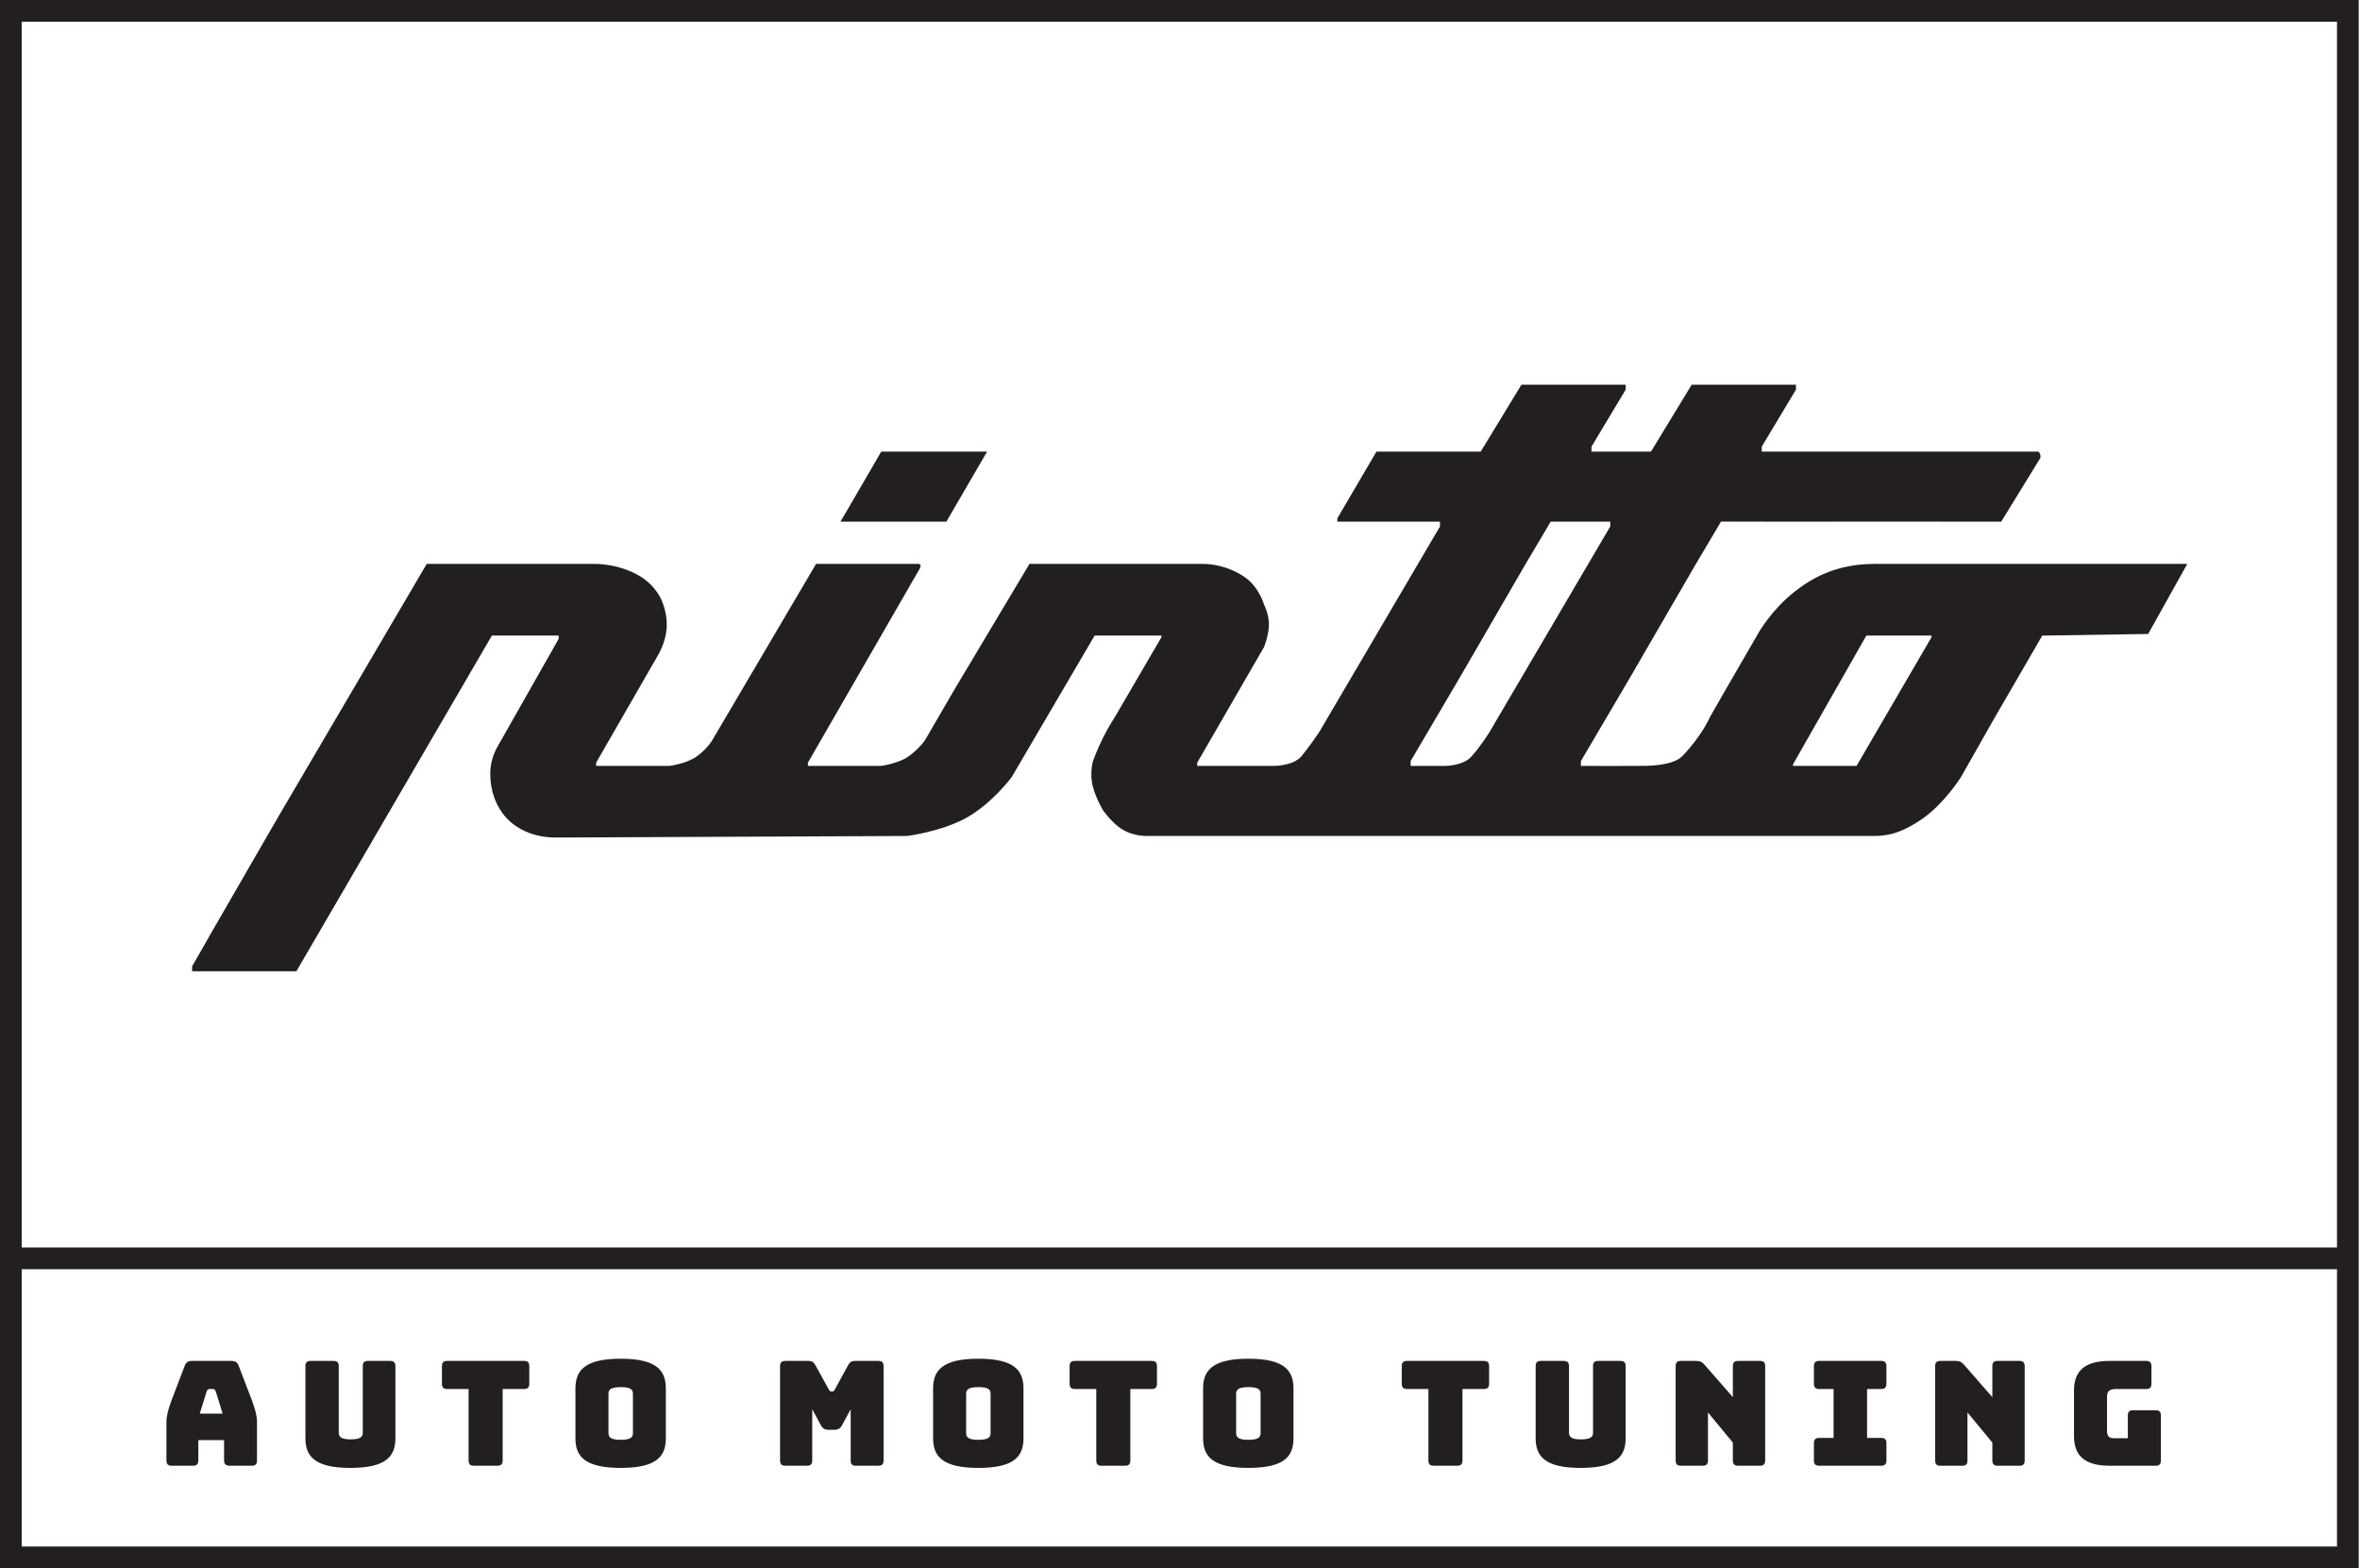<?xml version="1.0" encoding="UTF-8" standalone="no"?>
<!DOCTYPE svg PUBLIC "-//W3C//DTD SVG 1.1//EN" "http://www.w3.org/Graphics/SVG/1.1/DTD/svg11.dtd">
<svg width="906px" height="602px" version="1.1" xmlns="http://www.w3.org/2000/svg" xmlns:xlink="http://www.w3.org/1999/xlink" xml:space="preserve" xmlns:serif="http://www.serif.com/" style="fill-rule:evenodd;clip-rule:evenodd;stroke-linejoin:round;stroke-miterlimit:2;">
    <g transform="matrix(4.167,0,0,4.167,0,0)">
        <g id="Layer-1" serif:id="Layer 1">
            <g transform="matrix(1,0,0,1,18.405,130.179)">
                <path d="M0,0.053L2.105,0.053L1.475,-1.986C1.408,-2.147 1.328,-2.214 1.22,-2.214L0.885,-2.214C0.778,-2.214 0.697,-2.147 0.63,-1.986L0,0.053ZM-0.617,4.855L-2.589,4.855C-2.924,4.855 -3.072,4.707 -3.072,4.371L-3.072,0.83C-3.072,0.294 -2.911,-0.377 -2.548,-1.315L-1.382,-4.36C-1.274,-4.669 -1.06,-4.802 -0.698,-4.802L2.91,-4.802C3.259,-4.802 3.474,-4.669 3.581,-4.36L4.748,-1.315C5.11,-0.377 5.271,0.294 5.271,0.83L5.271,4.371C5.271,4.707 5.124,4.855 4.788,4.855L2.763,4.855C2.401,4.855 2.24,4.707 2.24,4.371L2.24,2.493L-0.134,2.493L-0.134,4.371C-0.134,4.707 -0.282,4.855 -0.617,4.855" style="fill:rgb(35,31,32);fill-rule:nonzero;"/>
            </g>
            <g transform="matrix(1,0,0,1,32.283,125.377)">
                <path d="M0,9.858C-3.326,9.858 -4.145,8.758 -4.145,7.122L-4.145,0.482C-4.145,0.147 -3.997,0 -3.662,0L-1.556,0C-1.221,0 -1.073,0.147 -1.073,0.482L-1.073,6.598C-1.073,6.961 -0.912,7.229 0.027,7.229C0.979,7.229 1.14,6.961 1.14,6.598L1.14,0.482C1.14,0.147 1.274,0 1.623,0L3.662,0C3.997,0 4.145,0.147 4.145,0.482L4.145,7.122C4.145,8.758 3.326,9.858 0,9.858" style="fill:rgb(35,31,32);fill-rule:nonzero;"/>
            </g>
            <g transform="matrix(1,0,0,1,43.653,125.377)">
                <path d="M0,9.657C-0.335,9.657 -0.483,9.51 -0.483,9.174L-0.483,2.589L-2.455,2.589C-2.79,2.589 -2.938,2.441 -2.938,2.105L-2.938,0.482C-2.938,0.147 -2.79,0 -2.455,0L4.627,0C4.962,0 5.11,0.147 5.11,0.482L5.11,2.105C5.11,2.441 4.962,2.589 4.627,2.589L2.656,2.589L2.656,9.174C2.656,9.51 2.508,9.657 2.173,9.657L0,9.657Z" style="fill:rgb(35,31,32);fill-rule:nonzero;"/>
            </g>
            <g transform="matrix(1,0,0,1,57.184,127.764)">
                <path d="M0,4.882C0.979,4.882 1.126,4.613 1.126,4.252L1.126,0.644C1.126,0.295 0.979,0.027 0,0.027C-0.966,0.027 -1.126,0.295 -1.126,0.644L-1.126,4.252C-1.126,4.613 -0.966,4.882 0,4.882M0,7.471C-3.353,7.471 -4.171,6.371 -4.171,4.735L-4.171,0.161C-4.171,-1.475 -3.353,-2.589 0,-2.589C3.353,-2.589 4.158,-1.475 4.158,0.161L4.158,4.735C4.158,6.371 3.353,7.471 0,7.471" style="fill:rgb(35,31,32);fill-rule:nonzero;"/>
            </g>
            <g transform="matrix(1,0,0,1,72.349,125.377)">
                <path d="M0,9.657C-0.335,9.657 -0.483,9.51 -0.483,9.174L-0.483,0.482C-0.483,0.147 -0.335,0 0,0L2.16,0C2.441,0 2.616,0.107 2.776,0.402L3.983,2.589C4.078,2.75 4.118,2.816 4.225,2.816L4.346,2.816C4.453,2.816 4.493,2.75 4.587,2.589L5.781,0.402C5.942,0.107 6.116,0 6.398,0L8.571,0C8.906,0 9.054,0.147 9.054,0.482L9.054,9.174C9.054,9.51 8.906,9.657 8.571,9.657L6.505,9.657C6.156,9.657 6.022,9.51 6.022,9.174L6.022,4.453L5.231,5.915C5.07,6.223 4.869,6.344 4.52,6.344L3.983,6.344C3.635,6.344 3.434,6.223 3.273,5.915L2.481,4.453L2.481,9.174C2.481,9.51 2.334,9.657 1.999,9.657L0,9.657Z" style="fill:rgb(35,31,32);fill-rule:nonzero;"/>
            </g>
            <g transform="matrix(1,0,0,1,90.135,127.764)">
                <path d="M0,4.882C0.979,4.882 1.126,4.613 1.126,4.252L1.126,0.644C1.126,0.295 0.979,0.027 0,0.027C-0.966,0.027 -1.126,0.295 -1.126,0.644L-1.126,4.252C-1.126,4.613 -0.966,4.882 0,4.882M0,7.471C-3.353,7.471 -4.171,6.371 -4.171,4.735L-4.171,0.161C-4.171,-1.475 -3.353,-2.589 0,-2.589C3.353,-2.589 4.158,-1.475 4.158,0.161L4.158,4.735C4.158,6.371 3.353,7.471 0,7.471" style="fill:rgb(35,31,32);fill-rule:nonzero;"/>
            </g>
            <g transform="matrix(1,0,0,1,101.48,125.377)">
                <path d="M0,9.657C-0.335,9.657 -0.483,9.51 -0.483,9.174L-0.483,2.589L-2.455,2.589C-2.79,2.589 -2.938,2.441 -2.938,2.105L-2.938,0.482C-2.938,0.147 -2.79,0 -2.455,0L4.627,0C4.962,0 5.11,0.147 5.11,0.482L5.11,2.105C5.11,2.441 4.962,2.589 4.627,2.589L2.656,2.589L2.656,9.174C2.656,9.51 2.508,9.657 2.173,9.657L0,9.657Z" style="fill:rgb(35,31,32);fill-rule:nonzero;"/>
            </g>
            <g transform="matrix(1,0,0,1,115.011,127.764)">
                <path d="M0,4.882C0.979,4.882 1.126,4.613 1.126,4.252L1.126,0.644C1.126,0.295 0.979,0.027 0,0.027C-0.966,0.027 -1.127,0.295 -1.127,0.644L-1.127,4.252C-1.127,4.613 -0.966,4.882 0,4.882M0,7.471C-3.354,7.471 -4.172,6.371 -4.172,4.735L-4.172,0.161C-4.172,-1.475 -3.354,-2.589 0,-2.589C3.353,-2.589 4.157,-1.475 4.157,0.161L4.157,4.735C4.157,6.371 3.353,7.471 0,7.471" style="fill:rgb(35,31,32);fill-rule:nonzero;"/>
            </g>
            <g transform="matrix(1,0,0,1,132.08,125.377)">
                <path d="M0,9.657C-0.336,9.657 -0.483,9.51 -0.483,9.174L-0.483,2.589L-2.455,2.589C-2.79,2.589 -2.938,2.441 -2.938,2.105L-2.938,0.482C-2.938,0.147 -2.79,0 -2.455,0L4.627,0C4.962,0 5.109,0.147 5.109,0.482L5.109,2.105C5.109,2.441 4.962,2.589 4.627,2.589L2.655,2.589L2.655,9.174C2.655,9.51 2.508,9.657 2.173,9.657L0,9.657Z" style="fill:rgb(35,31,32);fill-rule:nonzero;"/>
            </g>
            <g transform="matrix(1,0,0,1,145.623,125.377)">
                <path d="M0,9.858C-3.326,9.858 -4.145,8.758 -4.145,7.122L-4.145,0.482C-4.145,0.147 -3.997,0 -3.662,0L-1.557,0C-1.221,0 -1.073,0.147 -1.073,0.482L-1.073,6.598C-1.073,6.961 -0.912,7.229 0.026,7.229C0.979,7.229 1.14,6.961 1.14,6.598L1.14,0.482C1.14,0.147 1.273,0 1.623,0L3.661,0C3.997,0 4.145,0.147 4.145,0.482L4.145,7.122C4.145,8.758 3.326,9.858 0,9.858" style="fill:rgb(35,31,32);fill-rule:nonzero;"/>
            </g>
            <g transform="matrix(1,0,0,1,154.857,125.377)">
                <path d="M0,9.657C-0.335,9.657 -0.482,9.51 -0.482,9.174L-0.482,0.482C-0.482,0.147 -0.335,0 0,0L1.395,0C1.744,0 1.958,0.094 2.187,0.362L4.788,3.34L4.788,0.482C4.788,0.147 4.936,0 5.271,0L7.283,0C7.618,0 7.766,0.147 7.766,0.482L7.766,9.174C7.766,9.51 7.618,9.657 7.283,9.657L5.271,9.657C4.936,9.657 4.788,9.51 4.788,9.174L4.788,7.524L2.495,4.748L2.495,9.174C2.495,9.51 2.348,9.657 2.012,9.657L0,9.657Z" style="fill:rgb(35,31,32);fill-rule:nonzero;"/>
            </g>
            <g transform="matrix(1,0,0,1,167.113,125.859)">
                <path d="M0,8.691L0,7.095C0,6.76 0.147,6.612 0.482,6.612L1.811,6.612L1.811,2.106L0.482,2.106C0.147,2.106 0,1.959 0,1.623L0,0C0,-0.335 0.147,-0.483 0.482,-0.483L6.196,-0.483C6.532,-0.483 6.68,-0.335 6.68,0L6.68,1.623C6.68,1.959 6.532,2.106 6.196,2.106L4.896,2.106L4.896,6.612L6.196,6.612C6.532,6.612 6.68,6.76 6.68,7.095L6.68,8.691C6.68,9.027 6.532,9.174 6.196,9.174L0.482,9.174C0.147,9.174 0,9.027 0,8.691" style="fill:rgb(35,31,32);fill-rule:nonzero;"/>
            </g>
            <g transform="matrix(1,0,0,1,178.764,125.377)">
                <path d="M0,9.657C-0.335,9.657 -0.482,9.51 -0.482,9.174L-0.482,0.482C-0.482,0.147 -0.335,0 0,0L1.395,0C1.744,0 1.958,0.094 2.187,0.362L4.788,3.34L4.788,0.482C4.788,0.147 4.936,0 5.271,0L7.283,0C7.618,0 7.766,0.147 7.766,0.482L7.766,9.174C7.766,9.51 7.618,9.657 7.283,9.657L5.271,9.657C4.936,9.657 4.788,9.51 4.788,9.174L4.788,7.524L2.495,4.748L2.495,9.174C2.495,9.51 2.348,9.657 2.012,9.657L0,9.657Z" style="fill:rgb(35,31,32);fill-rule:nonzero;"/>
            </g>
            <g transform="matrix(1,0,0,1,194.372,125.377)">
                <path d="M0,9.657C-2.253,9.657 -3.299,8.785 -3.299,6.921L-3.299,2.736C-3.299,0.872 -2.253,0 0,0L3.354,0C3.688,0 3.836,0.147 3.836,0.482L3.836,2.105C3.836,2.441 3.688,2.589 3.354,2.589L0.563,2.589C0,2.589 -0.255,2.803 -0.255,3.259L-0.255,6.465C-0.255,6.921 -0.054,7.122 0.362,7.122L1.663,7.122L1.663,5.029C1.663,4.694 1.811,4.547 2.146,4.547L4.226,4.547C4.561,4.547 4.708,4.694 4.708,5.029L4.708,9.174C4.708,9.51 4.561,9.657 4.226,9.657L0,9.657Z" style="fill:rgb(35,31,32);fill-rule:nonzero;"/>
            </g>
            <path d="M2,142.477L215.304,142.477L215.304,2L2,2L2,142.477ZM217.304,144.477L0,144.477L0,0L217.304,0L217.304,144.477Z" style="fill:rgb(35,31,32);fill-rule:nonzero;"/>
            <g transform="matrix(-1,0,0,1,217.303,87.379)">
                <rect x="1.108" y="27.549" width="215.087" height="2" style="fill:rgb(35,31,32);"/>
            </g>
            <g transform="matrix(1,0,0,1,177.946,66.365)">
                <path d="M0,-7.809L-6.003,-7.809L-12.757,4.047L-12.757,4.197L-6.904,4.197L0,-7.659L0,-7.809ZM-29.596,-17.864L-29.596,-18.307L-35.082,-18.307L-37.479,-14.262L-43.482,-3.907L-47.984,3.747L-47.984,4.197L-45.055,4.197C-45.055,4.197 -43.19,4.277 -42.353,3.297C-41.449,2.277 -40.702,1.046 -40.702,1.046L-29.596,-17.864ZM23.563,-14.413L19.961,-7.959L10.205,-7.809L5.853,-0.305L2.701,5.248C2.701,5.248 1.197,7.625 -0.75,9C-2.947,10.55 -4.282,10.651 -5.403,10.651L-72.448,10.651C-72.448,10.651 -73.596,10.637 -74.549,10.051C-75.546,9.437 -76.35,8.25 -76.35,8.25C-76.35,8.25 -76.953,7.237 -77.25,6.149C-77.596,4.883 -77.25,3.747 -77.25,3.747C-77.25,3.747 -76.86,2.668 -76.35,1.646C-75.811,0.568 -75.149,-0.455 -75.149,-0.455L-70.947,-7.659L-70.947,-7.809L-77.1,-7.809L-84.754,5.248C-84.754,5.248 -86.578,7.696 -88.957,9C-91.228,10.246 -94.359,10.651 -94.359,10.651L-126.728,10.795C-128.001,10.801 -129.271,10.488 -130.337,9.792C-130.56,9.646 -130.778,9.483 -130.979,9.3C-131.079,9.21 -131.174,9.115 -131.265,9.017C-132.284,7.921 -132.78,6.437 -132.78,4.94C-132.78,4.06 -132.552,3.195 -132.117,2.43L-126.477,-7.509L-126.477,-7.809L-132.63,-7.809L-150.64,23.114L-160.245,23.114L-160.245,22.657L-158.444,19.506L-152.291,8.85L-138.633,-14.413L-123.175,-14.413C-123.175,-14.413 -121.079,-14.479 -119.123,-13.362C-117.377,-12.365 -116.906,-10.849 -116.906,-10.849C-116.906,-10.849 -116.426,-9.706 -116.527,-8.461C-116.635,-7.14 -117.322,-6.008 -117.322,-6.008L-123.025,3.897L-123.025,4.197L-116.271,4.197C-116.271,4.197 -114.658,3.992 -113.72,3.297C-112.626,2.487 -112.219,1.646 -112.219,1.646L-102.764,-14.413L-93.309,-14.413C-93.309,-14.413 -93.068,-14.39 -93.159,-14.112C-93.213,-13.947 -93.309,-13.812 -93.309,-13.812L-103.514,3.897L-103.514,4.197L-96.761,4.197C-96.761,4.197 -95.121,3.97 -94.209,3.297C-93.195,2.548 -92.709,1.796 -92.709,1.796L-90.007,-2.856L-83.103,-14.413L-67.195,-14.413C-67.195,-14.413 -65.197,-14.514 -63.293,-13.212C-61.942,-12.289 -61.492,-10.661 -61.492,-10.661C-61.492,-10.661 -61.041,-9.802 -61.041,-8.86C-61.041,-7.854 -61.492,-6.758 -61.492,-6.758L-67.645,3.897L-67.645,4.197L-60.741,4.197C-60.741,4.197 -58.835,4.253 -58.04,3.297C-57.245,2.341 -56.389,1.046 -56.389,1.046L-45.283,-17.864L-45.283,-18.307L-54.738,-18.307L-54.738,-18.615L-51.136,-24.76L-41.531,-24.76L-37.779,-30.923L-28.174,-30.923L-28.174,-30.471L-31.325,-25.218L-31.325,-24.76L-25.844,-24.76L-22.092,-30.923L-12.487,-30.923L-12.487,-30.471L-15.639,-25.218L-15.639,-24.76L9.875,-24.76C9.875,-24.76 9.988,-24.614 10.025,-24.468C10.063,-24.317 10.025,-24.168 10.025,-24.168L6.423,-18.307L-9.261,-18.312L-9.264,-18.307L-19.393,-18.31L-21.792,-14.262L-27.795,-3.907L-32.298,3.747L-32.298,4.197C-32.298,4.197 -26.836,4.208 -26.242,4.188C-25.133,4.151 -23.633,3.985 -22.962,3.297C-21.17,1.456 -20.411,-0.305 -20.411,-0.305L-19.21,-2.406L-15.909,-8.109C-15.909,-8.109 -14.729,-10.194 -12.607,-11.861C-10.978,-13.141 -8.736,-14.413 -5.253,-14.413L23.563,-14.413ZM-90.758,-18.307L-100.513,-18.307C-100.496,-18.307 -96.761,-24.76 -96.761,-24.76L-87.006,-24.76L-90.758,-18.307Z" style="fill:rgb(35,31,32);fill-rule:nonzero;"/>
            </g>
        </g>
    </g>
</svg>
